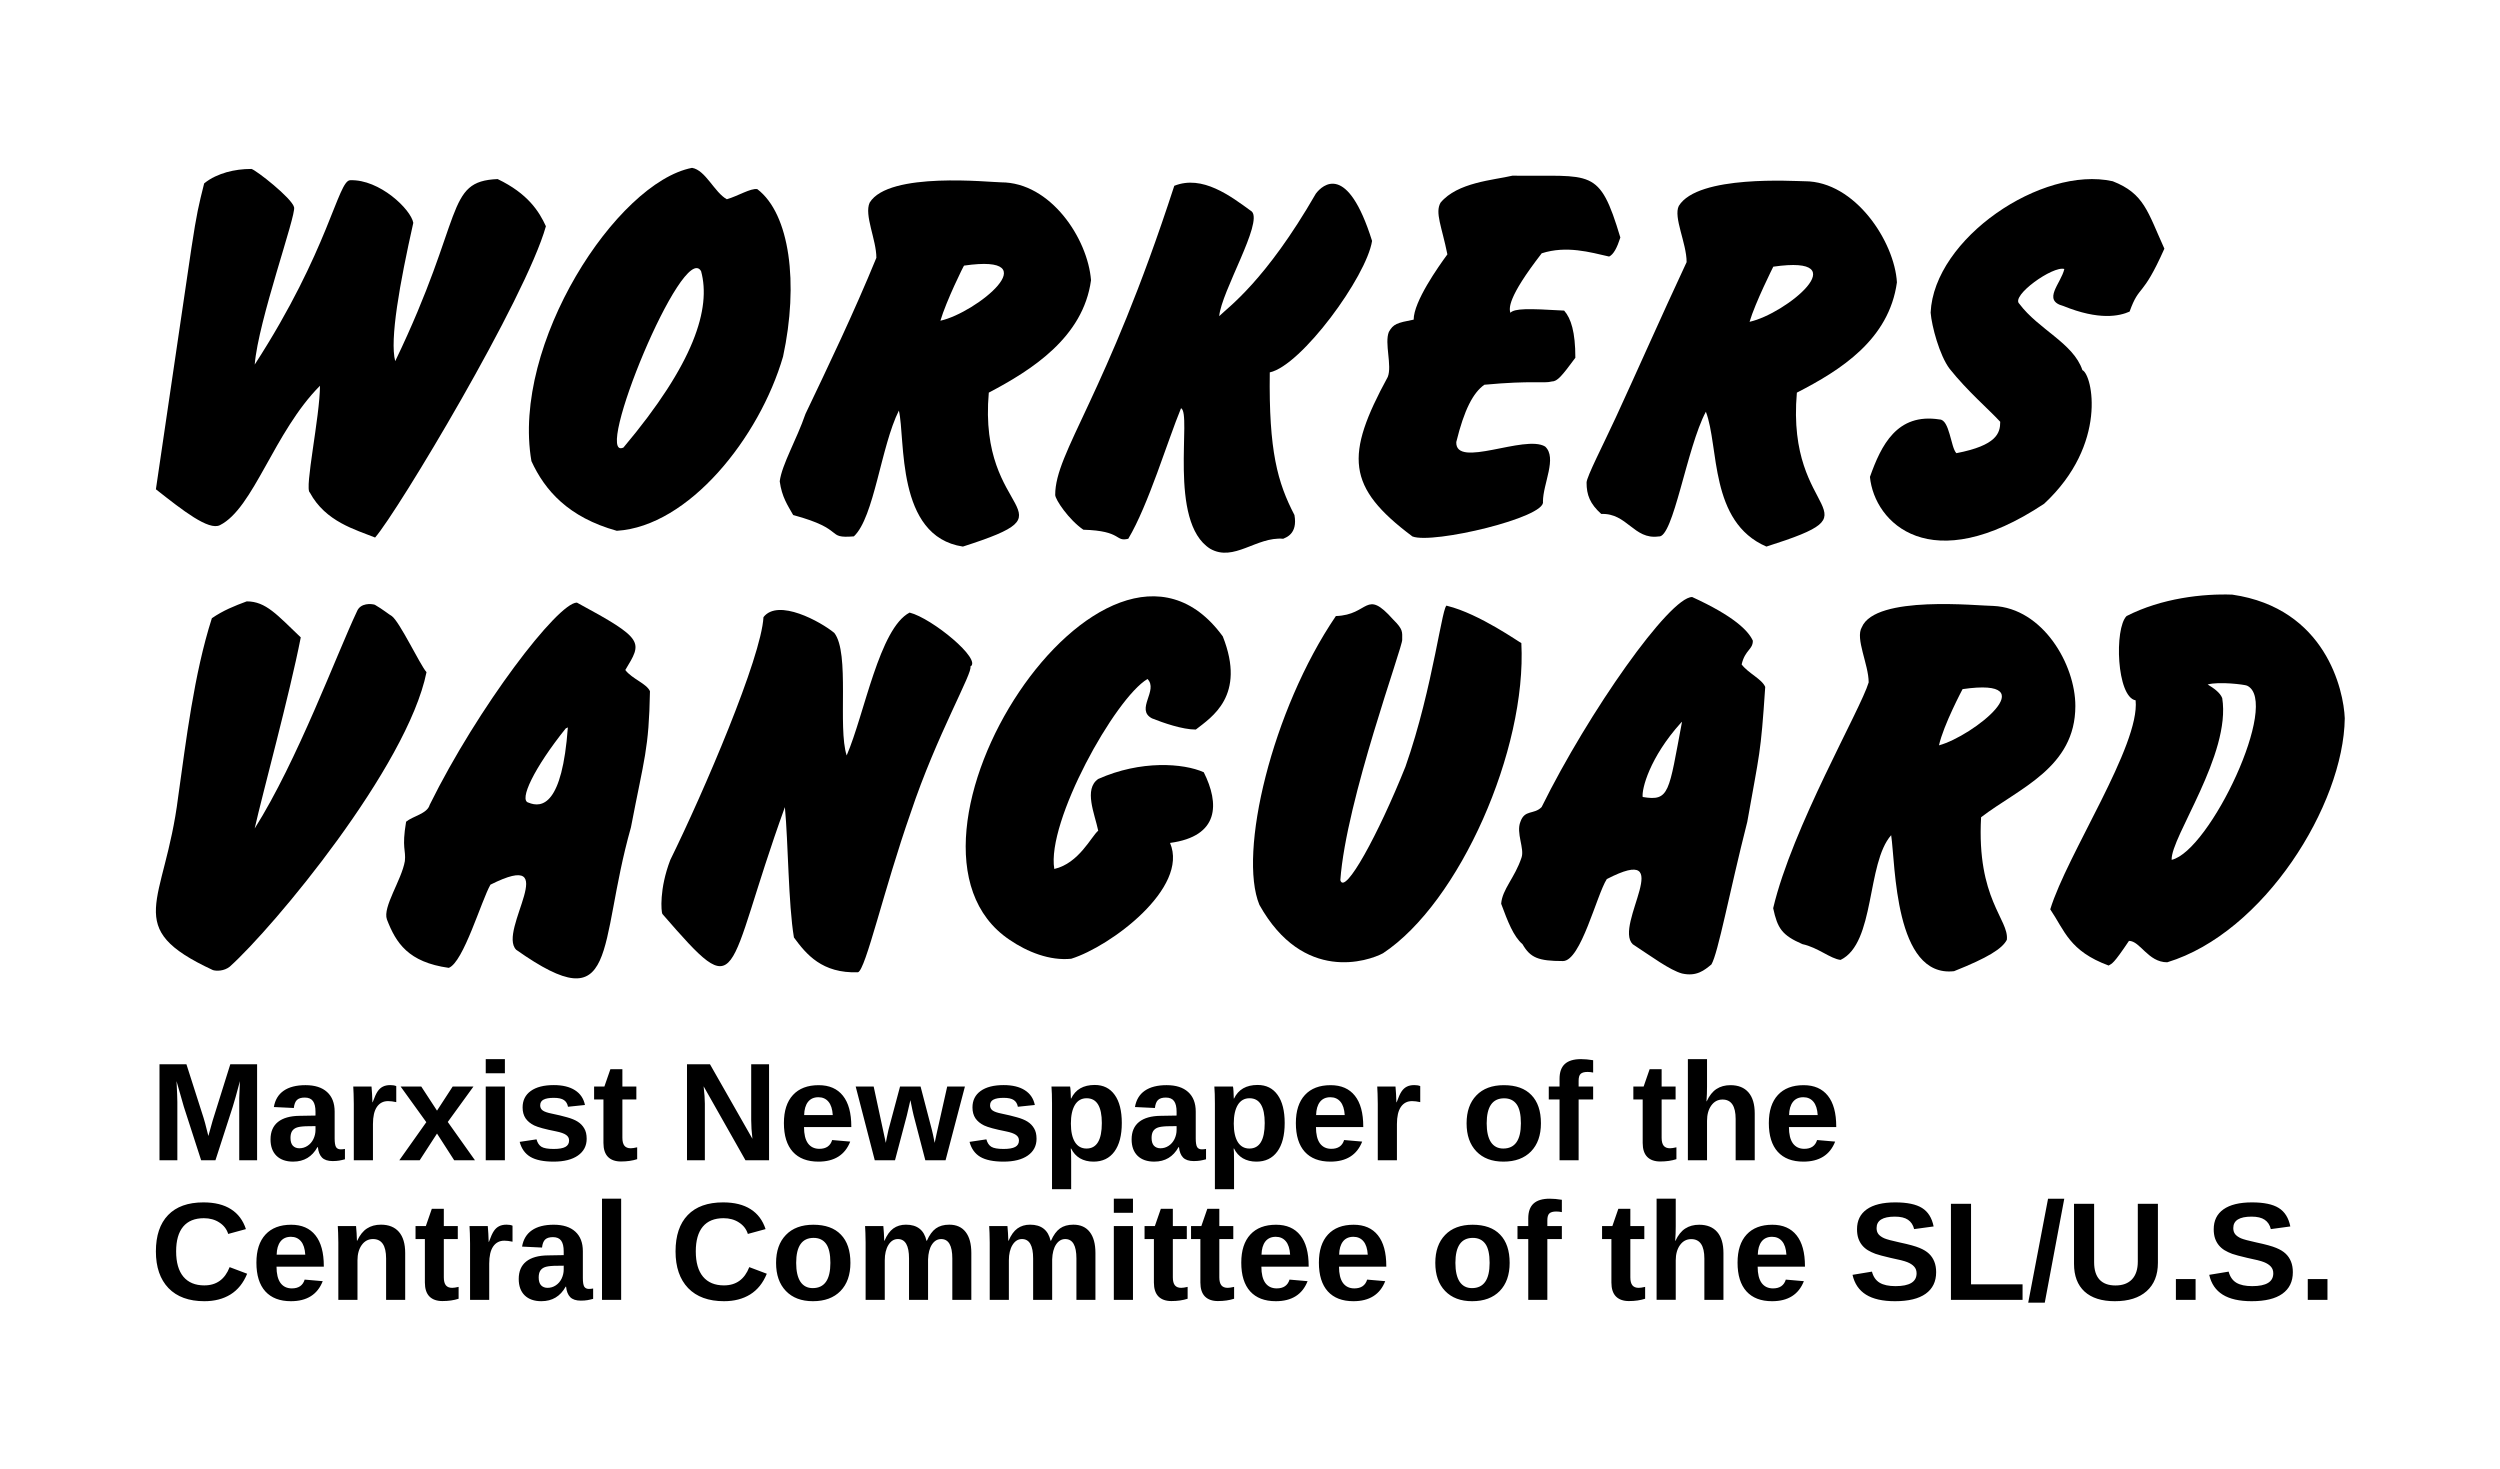 <svg height="423" viewBox="0 0 720 423" width="720" xmlns="http://www.w3.org/2000/svg"><g clip-rule="evenodd" fill-rule="evenodd"><g stroke-width="1.056" transform="matrix(.952 0 0 .952 17.299 9.183)"><path d="m54.203 341.358v-17.607q0-.598 0-1.196.021-.598.206-5.134-1.464 5.546-2.165 7.731l-5.237 16.205h-4.33l-5.237-16.205-2.206-7.731q.247 4.783.247 6.329v17.607h-5.402v-29.05h8.144l5.196 16.246.454 1.567.99 3.897 1.299-4.659 5.34-17.05h8.103v29.05zm16.329.412q-3.237 0-5.051-1.752-1.814-1.773-1.814-4.969 0-3.464 2.247-5.278 2.268-1.814 6.556-1.856l4.804-.083v-1.134q0-2.185-.763-3.237-.763-1.072-2.495-1.072-1.608 0-2.371.742-.742.722-.928 2.412l-6.041-.289q.557-3.258 2.969-4.928 2.433-1.691 6.618-1.691 4.227 0 6.515 2.082 2.289 2.082 2.289 5.917v8.123q0 1.876.412 2.598.433.701 1.423.701.66 0 1.278-.124v3.134q-.515.124-.928.227-.412.103-.825.165-.412.062-.887.103-.454.041-1.072.041-2.185 0-3.237-1.072-1.031-1.072-1.237-3.154h-.124q-2.433 4.391-7.34 4.391zm6.742-10.742-2.969.041q-2.02.083-2.866.454-.845.35-1.299 1.093-.433.742-.433 1.979 0 1.588.722 2.371.742.763 1.959.763 1.361 0 2.474-.742 1.134-.742 1.773-2.041.639-1.319.639-2.783zm11.587 10.329v-17.071q0-1.835-.062-3.051-.041-1.237-.103-2.185h5.525q.062.371.165 2.268.103 1.876.103 2.495h.082q.845-2.35 1.505-3.299.66-.969 1.567-1.423.907-.474 2.268-.474 1.113 0 1.794.309v4.845q-1.402-.309-2.474-.309-2.165 0-3.381 1.752-1.196 1.752-1.196 5.196v10.948zm30.369 0-5.196-8.082-5.237 8.082h-6.165l8.164-11.525-7.773-10.783h6.247l4.763 7.298 4.742-7.298h6.288l-7.773 10.721 8.226 11.587zm9.546-26.328v-4.268h5.793v4.268zm0 26.328v-22.308h5.793v22.308zm30.534-6.515q0 3.237-2.66 5.092-2.639 1.835-7.319 1.835-4.598 0-7.051-1.443-2.433-1.464-3.237-4.536l5.092-.763q.433 1.588 1.484 2.247 1.072.66 3.711.66 2.433 0 3.546-.619 1.113-.619 1.113-1.938 0-1.072-.907-1.691-.887-.639-3.031-1.072-4.907-.969-6.618-1.794-1.711-.845-2.618-2.165-.887-1.34-.887-3.278 0-3.196 2.453-4.969 2.474-1.794 6.989-1.794 3.979 0 6.391 1.546 2.433 1.546 3.031 4.474l-5.134.536q-.247-1.361-1.216-2.02-.969-.68-3.072-.68-2.062 0-3.093.536-1.031.515-1.031 1.752 0 .969.783 1.546.804.557 2.68.928 2.618.536 4.639 1.113 2.041.557 3.258 1.34 1.237.783 1.959 2.02.742 1.216.742 3.134zm10.391 6.886q-2.557 0-3.938-1.381-1.381-1.402-1.381-4.227v-13.154h-2.825v-3.917h3.113l1.814-5.237h3.629v5.237h4.227v3.917h-4.227v11.587q0 1.629.619 2.412.619.763 1.917.763.68 0 1.938-.289v3.587q-2.144.701-4.886.701zm37.647-.371-12.659-22.37q.371 3.258.371 5.237v17.133h-5.402v-29.05h6.948l12.845 22.555q-.371-3.113-.371-5.67v-16.885h5.402v29.05zm22.06.412q-5.031 0-7.731-2.969-2.701-2.989-2.701-8.7 0-5.525 2.742-8.494 2.742-2.969 7.773-2.969 4.804 0 7.34 3.196 2.536 3.175 2.536 9.319v.165h-14.308q0 3.258 1.196 4.928 1.216 1.649 3.443 1.649 3.072 0 3.876-2.66l5.464.474q-2.371 6.061-9.628 6.061zm0-19.483q-2.041 0-3.154 1.423-1.093 1.423-1.155 3.979h8.659q-.165-2.701-1.299-4.041-1.134-1.361-3.051-1.361zm38.472 19.071h-6.123l-3.546-13.607q-.247-.928-.969-4.577l-1.072 4.618-3.587 13.566h-6.123l-5.773-22.308h5.443l3.67 17.05.289-1.526.515-2.412 3.505-13.113h6.206l3.422 13.113q.289 1.072.845 3.938l.577-2.721 3.216-14.329h5.36zm27.524-6.515q0 3.237-2.66 5.092-2.639 1.835-7.319 1.835-4.598 0-7.051-1.443-2.433-1.464-3.237-4.536l5.092-.763q.433 1.588 1.484 2.247 1.072.66 3.711.66 2.433 0 3.546-.619 1.113-.619 1.113-1.938 0-1.072-.907-1.691-.887-.639-3.031-1.072-4.907-.969-6.618-1.794-1.711-.845-2.618-2.165-.887-1.34-.887-3.278 0-3.196 2.453-4.969 2.474-1.794 6.989-1.794 3.979 0 6.391 1.546 2.433 1.546 3.031 4.474l-5.134.536q-.247-1.361-1.216-2.02-.969-.68-3.072-.68-2.062 0-3.093.536-1.031.515-1.031 1.752 0 .969.783 1.546.804.557 2.68.928 2.618.536 4.639 1.113 2.041.557 3.258 1.34 1.237.783 1.959 2.02.742 1.216.742 3.134zm25.792-4.742q0 5.587-2.247 8.639-2.227 3.031-6.309 3.031-2.35 0-4.103-1.01-1.732-1.031-2.66-2.948h-.124q.124.619.124 3.752v8.556h-5.793v-25.936q0-3.154-.165-5.134h5.628q.103.371.165 1.464.083 1.093.083 2.165h.083q1.959-4.103 7.134-4.103 3.897 0 6.041 3.01 2.144 2.989 2.144 8.515zm-6.041 0q0-7.505-4.598-7.505-2.309 0-3.546 2.02-1.216 2.02-1.216 5.649 0 3.608 1.216 5.587 1.237 1.959 3.505 1.959 4.639 0 4.639-7.711zm15.875 11.669q-3.237 0-5.051-1.752-1.814-1.773-1.814-4.969 0-3.464 2.247-5.278 2.268-1.814 6.556-1.856l4.804-.083v-1.134q0-2.185-.763-3.237-.763-1.072-2.495-1.072-1.608 0-2.371.742-.742.722-.928 2.412l-6.041-.289q.557-3.258 2.969-4.928 2.433-1.691 6.618-1.691 4.227 0 6.515 2.082 2.289 2.082 2.289 5.917v8.123q0 1.876.412 2.598.433.701 1.423.701.66 0 1.278-.124v3.134q-.515.124-.928.227-.412.103-.825.165-.412.062-.887.103-.454.041-1.072.041-2.185 0-3.237-1.072-1.031-1.072-1.237-3.154h-.124q-2.433 4.391-7.34 4.391zm6.742-10.742-2.969.041q-2.02.083-2.866.454-.845.35-1.299 1.093-.433.742-.433 1.979 0 1.588.722 2.371.742.763 1.959.763 1.361 0 2.474-.742 1.134-.742 1.773-2.041.639-1.319.639-2.783zm32.699-.928q0 5.587-2.247 8.639-2.227 3.031-6.309 3.031-2.35 0-4.103-1.01-1.732-1.031-2.66-2.948h-.124q.124.619.124 3.752v8.556h-5.793v-25.936q0-3.154-.165-5.134h5.628q.103.371.165 1.464.083 1.093.083 2.165h.083q1.959-4.103 7.134-4.103 3.897 0 6.041 3.01 2.144 2.989 2.144 8.515zm-6.041 0q0-7.505-4.598-7.505-2.309 0-3.546 2.02-1.216 2.02-1.216 5.649 0 3.608 1.216 5.587 1.237 1.959 3.505 1.959 4.639 0 4.639-7.711zm19.854 11.669q-5.031 0-7.731-2.969-2.701-2.989-2.701-8.7 0-5.525 2.742-8.494 2.742-2.969 7.773-2.969 4.804 0 7.34 3.196 2.536 3.175 2.536 9.319v.165h-14.308q0 3.258 1.196 4.928 1.216 1.649 3.443 1.649 3.072 0 3.876-2.66l5.464.474q-2.371 6.061-9.628 6.061zm0-19.483q-2.041 0-3.154 1.423-1.093 1.423-1.155 3.979h8.659q-.165-2.701-1.299-4.041-1.134-1.361-3.051-1.361zm14.35 19.071v-17.071q0-1.835-.062-3.051-.041-1.237-.103-2.185h5.525q.062.371.165 2.268.103 1.876.103 2.495h.083q.845-2.35 1.505-3.299.66-.969 1.567-1.423.907-.474 2.268-.474 1.113 0 1.794.309v4.845q-1.402-.309-2.474-.309-2.165 0-3.381 1.752-1.196 1.752-1.196 5.196v10.948zm49.358-11.175q0 5.422-3.01 8.515-3.01 3.072-8.329 3.072-5.216 0-8.185-3.093-2.969-3.093-2.969-8.494 0-5.381 2.969-8.453 2.969-3.093 8.309-3.093 5.464 0 8.329 2.99 2.886 2.969 2.886 8.556zm-6.061 0q0-3.979-1.299-5.773-1.299-1.794-3.773-1.794-5.278 0-5.278 7.567 0 3.732 1.278 5.69 1.299 1.938 3.732 1.938 5.34 0 5.34-7.628zm17.463-7.216v18.391h-5.773v-18.391h-3.258v-3.917h3.258v-2.33q0-3.031 1.608-4.495 1.608-1.464 4.886-1.464 1.629 0 3.67.33v3.732q-.845-.186-1.691-.186-1.484 0-2.103.598-.598.577-.598 2.062v1.752h4.391v3.917zm24.699 18.762q-2.557 0-3.938-1.381-1.381-1.402-1.381-4.227v-13.154h-2.825v-3.917h3.113l1.814-5.237h3.629v5.237h4.227v3.917h-4.227v11.587q0 1.629.619 2.412.619.763 1.917.763.68 0 1.938-.289v3.587q-2.144.701-4.886.701zm14.061-18.226q1.175-2.557 2.948-3.711 1.773-1.155 4.227-1.155 3.546 0 5.443 2.185 1.897 2.185 1.897 6.391v14.143h-5.773v-12.494q0-5.876-3.979-5.876-2.103 0-3.402 1.814-1.278 1.794-1.278 4.618v11.937h-5.793v-30.596h5.793v8.35q0 2.247-.165 4.391zm29.215 18.267q-5.031 0-7.731-2.969-2.701-2.989-2.701-8.7 0-5.525 2.742-8.494 2.742-2.969 7.773-2.969 4.804 0 7.34 3.196 2.536 3.175 2.536 9.319v.165h-14.308q0 3.258 1.196 4.928 1.216 1.649 3.443 1.649 3.072 0 3.876-2.66l5.464.474q-2.371 6.061-9.628 6.061zm0-19.483q-2.041 0-3.154 1.423-1.093 1.423-1.155 3.979h8.659q-.165-2.701-1.299-4.041-1.134-1.361-3.051-1.361z"/><path d="m43.647 379.211q5.505 0 7.649-5.525l5.299 2q-1.711 4.206-5.031 6.268-3.299 2.041-7.917 2.041-7.01 0-10.845-3.958-3.814-3.979-3.814-11.113 0-7.154 3.69-10.989 3.69-3.835 10.7-3.835 5.113 0 8.329 2.062 3.216 2.041 4.515 6.02l-5.36 1.464q-.68-2.185-2.68-3.464-1.979-1.299-4.68-1.299-4.123 0-6.268 2.557-2.124 2.557-2.124 7.484 0 5.01 2.185 7.649 2.206 2.639 6.35 2.639zm26.184 4.783q-5.031 0-7.731-2.969-2.701-2.989-2.701-8.7 0-5.525 2.742-8.494 2.742-2.969 7.773-2.969 4.804 0 7.34 3.196 2.536 3.175 2.536 9.319v.165h-14.308q0 3.258 1.196 4.928 1.216 1.649 3.443 1.649 3.072 0 3.876-2.66l5.464.474q-2.371 6.061-9.628 6.061zm0-19.483q-2.041 0-3.154 1.423-1.093 1.423-1.155 3.979h8.659q-.165-2.701-1.299-4.041-1.134-1.361-3.051-1.361zm28.802 19.071v-12.515q0-5.876-3.979-5.876-2.103 0-3.402 1.814-1.278 1.794-1.278 4.618v11.958h-5.793v-17.318q0-1.794-.062-2.928-.041-1.155-.103-2.062h5.525q.062.392.165 2.103.103 1.691.103 2.33h.082q1.175-2.557 2.948-3.711 1.773-1.155 4.227-1.155 3.546 0 5.443 2.185 1.897 2.185 1.897 6.391v14.164zm17.05.371q-2.557 0-3.938-1.381-1.381-1.402-1.381-4.227v-13.154h-2.825v-3.917h3.113l1.814-5.237h3.629v5.237h4.227v3.917h-4.227v11.587q0 1.629.619 2.412.619.763 1.917.763.68 0 1.938-.289v3.587q-2.144.701-4.886.701zm8.35-.371v-17.071q0-1.835-.062-3.051-.041-1.237-.103-2.185h5.525q.062.371.165 2.268.103 1.876.103 2.495h.083q.845-2.35 1.505-3.299.66-.969 1.567-1.423.907-.474 2.268-.474 1.113 0 1.794.309v4.845q-1.402-.309-2.474-.309-2.165 0-3.381 1.752-1.196 1.752-1.196 5.196v10.948zm21.586.412q-3.237 0-5.051-1.752-1.814-1.773-1.814-4.969 0-3.464 2.247-5.278 2.268-1.814 6.556-1.856l4.804-.083v-1.134q0-2.185-.763-3.237-.763-1.072-2.495-1.072-1.608 0-2.371.742-.742.722-.928 2.412l-6.041-.289q.557-3.258 2.969-4.928 2.433-1.691 6.618-1.691 4.227 0 6.515 2.082 2.289 2.082 2.289 5.917v8.123q0 1.876.412 2.598.433.701 1.423.701.66 0 1.278-.124v3.134q-.515.124-.928.227-.412.103-.825.165-.412.062-.887.103-.454.041-1.072.041-2.185 0-3.237-1.072-1.031-1.072-1.237-3.154h-.124q-2.433 4.391-7.34 4.391zm6.742-10.742-2.969.041q-2.02.083-2.866.454-.845.35-1.299 1.093-.433.742-.433 1.979 0 1.588.722 2.371.742.763 1.959.763 1.361 0 2.474-.742 1.134-.742 1.773-2.041.639-1.319.639-2.783zm11.587 10.329v-30.596h5.793v30.596zm36.905-4.371q5.505 0 7.649-5.525l5.299 2q-1.711 4.206-5.031 6.268-3.299 2.041-7.917 2.041-7.01 0-10.845-3.958-3.814-3.979-3.814-11.113 0-7.154 3.69-10.989 3.69-3.835 10.7-3.835 5.113 0 8.329 2.062 3.216 2.041 4.515 6.02l-5.36 1.464q-.68-2.185-2.68-3.464-1.979-1.299-4.68-1.299-4.123 0-6.268 2.557-2.124 2.557-2.124 7.484 0 5.01 2.185 7.649 2.206 2.639 6.35 2.639zm38.245-6.804q0 5.422-3.01 8.515-3.01 3.072-8.329 3.072-5.216 0-8.185-3.093-2.969-3.093-2.969-8.494 0-5.381 2.969-8.453 2.969-3.093 8.309-3.093 5.464 0 8.329 2.989 2.886 2.969 2.886 8.556zm-6.061 0q0-3.979-1.299-5.773-1.299-1.794-3.773-1.794-5.278 0-5.278 7.567 0 3.732 1.278 5.69 1.299 1.938 3.732 1.938 5.34 0 5.34-7.628zm23.792 11.175v-12.515q0-5.876-3.381-5.876-1.752 0-2.866 1.794-1.093 1.794-1.093 4.639v11.958h-5.793v-17.318q0-1.794-.062-2.928-.041-1.155-.103-2.062h5.525q.062.392.165 2.103.103 1.691.103 2.33h.083q1.072-2.557 2.66-3.711 1.608-1.155 3.835-1.155 5.113 0 6.206 4.866h.124q1.134-2.598 2.721-3.732 1.588-1.134 4.041-1.134 3.258 0 4.969 2.227 1.711 2.206 1.711 6.35v14.164h-5.752v-12.515q0-5.876-3.381-5.876-1.691 0-2.783 1.649-1.072 1.629-1.175 4.515v12.226zm37.544 0v-12.515q0-5.876-3.381-5.876-1.752 0-2.866 1.794-1.093 1.794-1.093 4.639v11.958h-5.793v-17.318q0-1.794-.062-2.928-.041-1.155-.103-2.062h5.525q.062.392.165 2.103.103 1.691.103 2.33h.083q1.072-2.557 2.66-3.711 1.608-1.155 3.835-1.155 5.113 0 6.206 4.866h.124q1.134-2.598 2.721-3.732 1.588-1.134 4.041-1.134 3.258 0 4.969 2.227 1.711 2.206 1.711 6.35v14.164h-5.752v-12.515q0-5.876-3.381-5.876-1.691 0-2.783 1.649-1.072 1.629-1.175 4.515v12.226zm24.411-26.328v-4.268h5.793v4.268zm0 26.328v-22.308h5.793v22.308zm17.442.371q-2.557 0-3.938-1.381-1.381-1.402-1.381-4.227v-13.154h-2.825v-3.917h3.113l1.814-5.237h3.629v5.237h4.227v3.917h-4.227v11.587q0 1.629.619 2.412.619.763 1.917.763.68 0 1.938-.289v3.587q-2.144.701-4.886.701zm14.061 0q-2.557 0-3.938-1.381-1.381-1.402-1.381-4.227v-13.154h-2.825v-3.917h3.113l1.814-5.237h3.629v5.237h4.227v3.917h-4.227v11.587q0 1.629.619 2.412.619.763 1.917.763.68 0 1.938-.289v3.587q-2.144.701-4.886.701zm17.483.041q-5.031 0-7.731-2.969-2.701-2.989-2.701-8.7 0-5.525 2.742-8.494 2.742-2.969 7.773-2.969 4.804 0 7.34 3.196 2.536 3.175 2.536 9.319v.165h-14.308q0 3.258 1.196 4.928 1.216 1.649 3.443 1.649 3.072 0 3.876-2.66l5.464.474q-2.371 6.061-9.628 6.061zm0-19.483q-2.041 0-3.154 1.423-1.093 1.423-1.155 3.979h8.659q-.165-2.701-1.299-4.041-1.134-1.361-3.051-1.361zm23.483 19.483q-5.031 0-7.731-2.969-2.701-2.989-2.701-8.7 0-5.525 2.742-8.494 2.742-2.969 7.773-2.969 4.804 0 7.34 3.196 2.536 3.175 2.536 9.319v.165h-14.308q0 3.258 1.196 4.928 1.216 1.649 3.443 1.649 3.072 0 3.876-2.66l5.464.474q-2.371 6.061-9.628 6.061zm0-19.483q-2.041 0-3.154 1.423-1.093 1.423-1.155 3.979h8.659q-.165-2.701-1.299-4.041-1.134-1.361-3.051-1.361zm47.275 7.896q0 5.422-3.01 8.515-3.01 3.072-8.329 3.072-5.216 0-8.185-3.093-2.969-3.093-2.969-8.494 0-5.381 2.969-8.453 2.969-3.093 8.309-3.093 5.464 0 8.329 2.989 2.886 2.969 2.886 8.556zm-6.061 0q0-3.979-1.299-5.773-1.299-1.794-3.773-1.794-5.278 0-5.278 7.567 0 3.732 1.278 5.69 1.299 1.938 3.732 1.938 5.34 0 5.34-7.628zm17.463-7.216v18.391h-5.773v-18.391h-3.258v-3.917h3.258v-2.33q0-3.031 1.608-4.495 1.608-1.464 4.886-1.464 1.629 0 3.67.33v3.732q-.845-.186-1.691-.186-1.484 0-2.103.598-.598.577-.598 2.062v1.752h4.391v3.917zm24.699 18.762q-2.557 0-3.938-1.381-1.381-1.402-1.381-4.227v-13.154h-2.825v-3.917h3.113l1.814-5.237h3.629v5.237h4.227v3.917h-4.227v11.587q0 1.629.619 2.412.619.763 1.917.763.68 0 1.938-.289v3.587q-2.144.701-4.886.701zm14.061-18.226q1.175-2.557 2.948-3.711 1.773-1.155 4.227-1.155 3.546 0 5.443 2.185 1.897 2.185 1.897 6.391v14.143h-5.773v-12.494q0-5.876-3.979-5.876-2.103 0-3.402 1.814-1.278 1.794-1.278 4.618v11.937h-5.793v-30.596h5.793v8.35q0 2.247-.165 4.391zm29.215 18.267q-5.031 0-7.731-2.969-2.701-2.989-2.701-8.7 0-5.525 2.742-8.494 2.742-2.969 7.773-2.969 4.804 0 7.34 3.196 2.536 3.175 2.536 9.319v.165h-14.308q0 3.258 1.196 4.928 1.216 1.649 3.443 1.649 3.072 0 3.876-2.66l5.464.474q-2.371 6.061-9.628 6.061zm0-19.483q-2.041 0-3.154 1.423-1.093 1.423-1.155 3.979h8.659q-.165-2.701-1.299-4.041-1.134-1.361-3.051-1.361zm49.646 10.7q0 4.268-3.175 6.536-3.154 2.247-9.278 2.247-5.587 0-8.762-1.979-3.175-1.979-4.082-6l5.876-.969q.598 2.309 2.33 3.361 1.732 1.031 4.804 1.031 6.371 0 6.371-3.876 0-1.237-.742-2.041-.722-.804-2.062-1.34-1.319-.536-5.092-1.299-3.258-.763-4.536-1.216-1.278-.474-2.309-1.093-1.031-.639-1.752-1.526-.722-.887-1.134-2.082-.392-1.196-.392-2.742 0-3.938 2.948-6.02 2.969-2.103 8.618-2.103 5.402 0 8.103 1.691 2.721 1.691 3.505 5.587l-5.897.804q-.454-1.876-1.856-2.825-1.381-.948-3.979-.948-5.525 0-5.525 3.464 0 1.134.577 1.856.598.722 1.752 1.237 1.155.495 4.68 1.258 4.185.887 5.979 1.649 1.814.742 2.866 1.752 1.051.99 1.608 2.392.557 1.381.557 3.196zm4.474 8.371v-29.05h6.082v24.349h15.587v4.701zm23.38.845 6-31.441h4.907l-5.897 31.441zm26.225-.433q-6 0-9.195-2.928-3.175-2.928-3.175-8.371v-18.164h6.082v17.69q0 3.443 1.629 5.237 1.649 1.773 4.824 1.773 3.258 0 5.01-1.856 1.752-1.876 1.752-5.36v-17.483h6.082v17.854q0 5.525-3.422 8.577-3.402 3.031-9.587 3.031zm18.452-.412v-6.288h5.958v6.288zm35.379-8.371q0 4.268-3.175 6.536-3.154 2.247-9.278 2.247-5.587 0-8.762-1.979-3.175-1.979-4.082-6l5.876-.969q.598 2.309 2.33 3.361 1.732 1.031 4.804 1.031 6.371 0 6.371-3.876 0-1.237-.742-2.041-.722-.804-2.062-1.34-1.319-.536-5.092-1.299-3.258-.763-4.536-1.216-1.278-.474-2.309-1.093-1.031-.639-1.752-1.526-.722-.887-1.134-2.082-.392-1.196-.392-2.742 0-3.938 2.948-6.02 2.969-2.103 8.618-2.103 5.402 0 8.103 1.691 2.721 1.691 3.505 5.587l-5.897.804q-.454-1.876-1.856-2.825-1.381-.948-3.979-.948-5.525 0-5.525 3.464 0 1.134.577 1.856.598.722 1.752 1.237 1.155.495 4.68 1.258 4.185.887 5.979 1.649 1.814.742 2.866 1.752 1.051.99 1.608 2.392.557 1.381.557 3.196zm4.515 8.371v-6.288h5.958v6.288z"/></g><g stroke-width=".219"><g transform="matrix(.952 0 0 .952 17.299 9.183)"><path d="m351.747 182.873c7.135 17.99-3.414 24.468-8.163 28.189-4.049 0-9.87-2.035-13.263-3.392-5.099-2.692 2.035-8.492-1.357-11.906-9.827 5.822-30.596 43.224-28.189 57.471 7.463-1.707 11.205-9.87 13.285-11.577-1.05-5.099-4.443-12.562 0-15.648 12.891-5.756 25.825-4.771 31.931-2.035 4.771 9.498 4.771 19.369-10.199 21.382 5.8 13.613-17.99 31.318-29.896 35.039-6.478.657-13.263-2.035-18.69-5.756-42.896-28.867 29.173-140.418 64.54-91.766"/><path d="m56.467 172.28c5.822 0 9.214 4.114 16.349 10.899-3.392 17.333-11.577 47.273-13.941 57.8 12.891-20.397 24.796-52.7 30.924-65.635 1.051-2.692 4.443-2.364 5.428-2.035 2.407 1.379 4.443 3.064 5.099 3.392 2.407 1.707 8.492 14.641 10.527 17.005-5.778 28.583-46.244 77.168-59.507 89.074-1.707 1.379-4.049 1.379-5.099 1.05-27.86-12.934-14.598-19.741-10.527-52.372 2.407-17.005 4.771-37.074 10.199-54.079 3.436-2.364 6.828-3.721 10.549-5.099"/><path d="m490.677 208.698c-4.049 21.404-3.721 24.14-11.906 22.761-.328-2.364 2.079-11.906 11.556-22.433zm3.064-37.731c12.606 5.756 17.005 10.199 18.362 13.219 0 2.736-2.364 2.736-3.392 7.178 2.035 2.692 6.128 4.399 7.135 6.806-1.379 20.726-1.707 19.697-5.428 40.795-5.428 21.382-8.82 39.766-10.855 43.158-2.079 1.707-4.443 3.742-8.886 2.736-3.721-1.029-9.17-5.099-14.926-8.864-5.822-5.756 13.919-30.946-7.835-19.697-3.064 4.771-7.835 24.796-13.263 24.796-7.463 0-9.87-1.007-12.234-5.099-2.736-2.364-4.443-6.806-6.456-12.234.328-4.399 4.093-7.791 6.15-13.941.985-2.736-1.707-7.463-.328-10.855 1.313-3.786 4.049-2.079 6.412-4.443 14.269-28.889 38.737-63.556 45.544-63.556"/><path d="m153.617 210.405c-1.707 23.483-7.791 24.468-11.906 22.761-3.02-.657 1.707-10.527 11.249-22.433zm2.736-37.753c20.726 11.184 19.741 11.906 14.641 20.397 2.035 2.692 6.434 4.071 7.463 6.412-.328 17.705-1.707 20.069-5.756 41.189-10.199 36.045-3.392 59.135-34.71 37.03-5.756-5.756 14.641-30.946-7.791-19.697-2.736 4.771-8.163 23.483-12.606 25.168-12.234-1.707-15.976-7.507-18.712-14.641-1.357-3.742 4.443-11.906 5.428-17.662.372-3.414-.985-3.786.372-11.906 2.035-1.707 6.412-2.407 7.135-5.099 14.598-29.589 38.781-61.192 44.537-61.192"/><path d="m657.16 170.245c28.254 4.114 33.682 28.911 34.01 37.402-.328 26.219-24.468 64.934-53.707 73.82-5.822 0-8.185-6.478-11.577-6.478-4.771 7.135-5.099 6.806-6.15 7.463-11.906-4.399-13.285-10.527-17.662-17.005 5.099-16.677 27.204-49.636 25.825-63.227-5.756-1.029-6.478-21.776-2.736-25.497 10.614-5.428 23.155-6.806 31.997-6.478zm4.443 27.532c10.199 4.771-11.227 50.008-22.805 52.7-.328-6.806 18.034-31.931 15.298-48.936-.657-1.707-2.67-3.064-4.399-4.114 3.392-.963 11.205.022 11.906.35"/><path d="m234.222 181.822c4.771 6.128.985 28.561 3.742 37.074 5.428-12.606 9.87-38.453 19.04-43.224 6.806 1.707 22.104 14.313 18.362 16.349 1.029 1.379-10.199 20.726-18.034 44.209-8.12 23.133-13.613 47.601-15.955 48.258-10.855.372-15.626-5.428-19.369-10.527-1.707-10.199-1.707-28.583-2.736-39.438-18.69 51.672-12.562 60.535-37.074 32.303-.328-.657-.985-7.463 2.407-16.327 10.199-20.726 27.532-61.214 28.189-73.448 4.421-5.756 17.333 1.379 21.426 4.771"/><path d="m403.288 177.773c3.064 3.02 2.736 3.721 2.736 6.084.328 1.707-17.005 48.63-18.712 72.769 1.335 4.771 11.534-13.941 19.697-34.338 8.492-24.14 11.249-50.337 12.628-48.652 9.805 2.407 22.104 11.249 22.433 11.249 1.685 32.303-18.712 78.547-41.845 93.845-4.399 2.364-24.118 9.148-37.402-14.641-6.456-15.626 3.742-58.806 23.133-87.367 10.221-.328 8.842-8.492 17.333 1.051"/><path d="m575.549 198.827c25.825-3.721 3.064 14.269-7.135 17.005 1.357-6.15 7.135-17.005 7.135-17.005zm9.323-25.168c14.97.7 24.796 17.705 24.796 30.268 0 18.69-17.005 24.84-28.517 33.66-1.379 24.796 8.513 30.946 7.791 37.074-1.379 2.692-5.756 5.428-15.976 9.498-18.034 2.035-17.705-32.303-19.019-41.145-7.507 8.513-4.771 32.631-15.298 37.731-3.064-.328-6.806-3.742-11.556-4.771-6.15-2.692-7.529-4.727-8.842-10.877 5.756-24.424 26.482-60.141 28.889-68.305 0-5.428-4.114-13.263-2.079-16.677 4.114-9.87 35.367-6.456 39.81-6.456"/></g><g transform="matrix(.952 0 0 .952 8.412 9.183)"><path d="m203.256 72.387c3.064 11.249-2.035 27.86-23.483 53.357-9.542 4.465 18.034-62.899 23.483-53.357zm7.791-21.754c3.392-.985 7.178-3.392 9.214-3.064 9.87 7.507 12.562 28.561 7.791 50.665-7.135 24.512-28.517 51.344-50.293 52.7-14.641-4.071-21.776-12.234-25.825-21.076-6.128-35.367 25.825-84.347 48.586-88.724 4.093.657 6.785 7.463 10.527 9.498"/><path d="m67.237 41.463c1.379.328 12.234 8.842 12.891 11.577.7 2.364-10.855 34.338-11.906 47.601 22.476-34.71 25.168-55.764 28.889-55.764 8.886-.328 18.384 8.842 19.084 12.891-4.114 18.362-7.178 35.367-5.471 41.845 21.12-43.881 14.97-54.429 30.99-55.086 9.17 4.399 12.562 9.827 14.598 14.269-6.106 21.776-44.865 86.382-51.672 94.174-5.8-2.364-14.97-4.727-19.741-13.613-1.707-.985 3.064-23.089 3.064-32.303-13.919 13.985-20.069 37.074-30.268 42.173-3.392 1.707-11.184-4.399-19.369-10.855 12.562-84.675 11.205-78.919 14.598-92.532 2.079-1.707 4.443-2.692 6.806-3.392 2.407-.657 4.771-.985 7.507-.985"/><path d="m448.724 43.498c24.14.328 26.197-2.736 32.631 18.712-.985 3.064-2.035 5.099-3.392 5.756-5.778-1.313-12.891-3.392-20.397-.985-10.527 13.591-9.827 16.677-9.498 17.99 1.379-1.313 5.099-1.313 16.283-.657 2.079 2.364 3.392 6.478 3.392 14.269-4.049 5.471-5.428 7.178-7.135 7.178-2.364.657-5.756-.372-20.397.985-3.392 2.407-6.084 7.507-8.492 17.333-.328 8.163 20.726-2.364 26.875 1.357 3.721 3.414-.657 11.249-.657 16.677.985 4.771-33.354 12.934-39.482 10.527-20.025-14.97-20.397-24.468-7.463-48.258 1.357-3.414-1.051-10.199.328-13.613 1.357-2.407 2.407-2.736 7.507-3.721 0-5.471 7.463-16.02 10.199-19.741-1.707-8.492-3.786-12.562-2.079-15.626 5.099-6.172 16.02-6.828 21.776-8.185"/><path d="m630.308 45.183c9.542 3.742 10.527 9.17 15.626 20.397-6.806 15.298-7.463 10.527-10.527 19.04-3.064 1.357-9.148 2.736-20.069-1.707-6.478-1.707-.657-6.806.328-11.184-3.414-1.051-16.305 8.12-13.613 10.527 5.822 7.791 16.349 11.906 19.084 20.069 3.02 1.335 7.791 22.433-11.577 40.423-34.338 22.805-51.344 5.822-52.7-8.12 3.392-9.542 8.163-19.412 21.054-17.377 3.064 0 3.392 8.513 5.099 10.199 12.234-2.364 13.263-6.084 13.263-9.498-3.414-3.721-9.87-9.214-15.298-16.02-3.064-4.049-5.428-12.891-5.756-17.005 1.007-22.411 33.638-44.515 55.086-39.744"/><path d="m527.621 71.03c25.825-3.721 3.742 14.313-7.178 16.677 1.707-5.778 7.178-16.677 7.178-16.677zm9.498-25.847c15.298 0 27.204 18.362 27.904 30.596-2.407 17.333-17.005 26.547-30.268 33.354-3.392 38.716 26.175 35.323-9.214 46.572-17.333-7.463-14.269-30.268-18.318-40.795-5.8 10.855-9.87 38.453-14.313 37.731-7.463 1.05-9.498-7.135-17.333-6.806-3.414-3.064-4.443-5.756-4.443-9.498 0-1.707 5.099-11.577 8.864-19.741 6.434-13.941 13.613-30.268 21.404-46.944 0-5.756-4.071-13.591-2.364-17.005 5.778-9.476 35.017-7.463 38.081-7.463"/><path d="m282.832 70.702c25.825-3.721 3.721 14.269-7.178 16.677 1.707-5.822 7.178-17.005 7.178-16.677zm11.184-25.19c14.97 0 26.219 17.005 27.204 29.611-2.364 17.333-17.99 27.204-30.924 34.01-3.392 38.387 27.204 35.323-7.835 46.572-20.397-3.064-17.333-32.631-19.369-41.145-5.428 10.855-7.463 32.303-13.613 38.059-8.842.7-2.035-2.035-18.362-6.456-1.707-3.02-3.414-5.428-4.071-10.199.657-5.099 5.099-12.562 7.791-20.397 6.806-14.269 14.641-30.596 21.448-47.229 0-5.471-3.742-12.934-2.035-16.677 5.778-9.542 36.702-6.128 39.766-6.15"/><path d="m346.409 46.562c8.492-3.392 17.005 3.064 23.461 7.791 3.392 3.392-9.214 24.184-9.87 31.647 2.736-2.736 13.941-10.527 29.239-37.074 2.035-2.692 9.542-9.498 17.005 14.313-1.707 10.855-21.404 37.731-30.946 39.766-.328 23.811 2.364 33.354 7.463 43.158 1.051 5.822-2.692 6.806-3.392 7.178-8.12-.7-14.926 7.135-22.104 3.02-12.891-8.12-5.428-41.145-8.82-42.502-4.071 9.87-9.87 29.283-15.955 39.482-4.114 1.007-1.707-2.407-13.591-2.736-4.443-3.064-8.513-9.148-8.513-10.527-.022-12.956 15.276-29.611 36.024-93.517"/></g></g></g></svg>